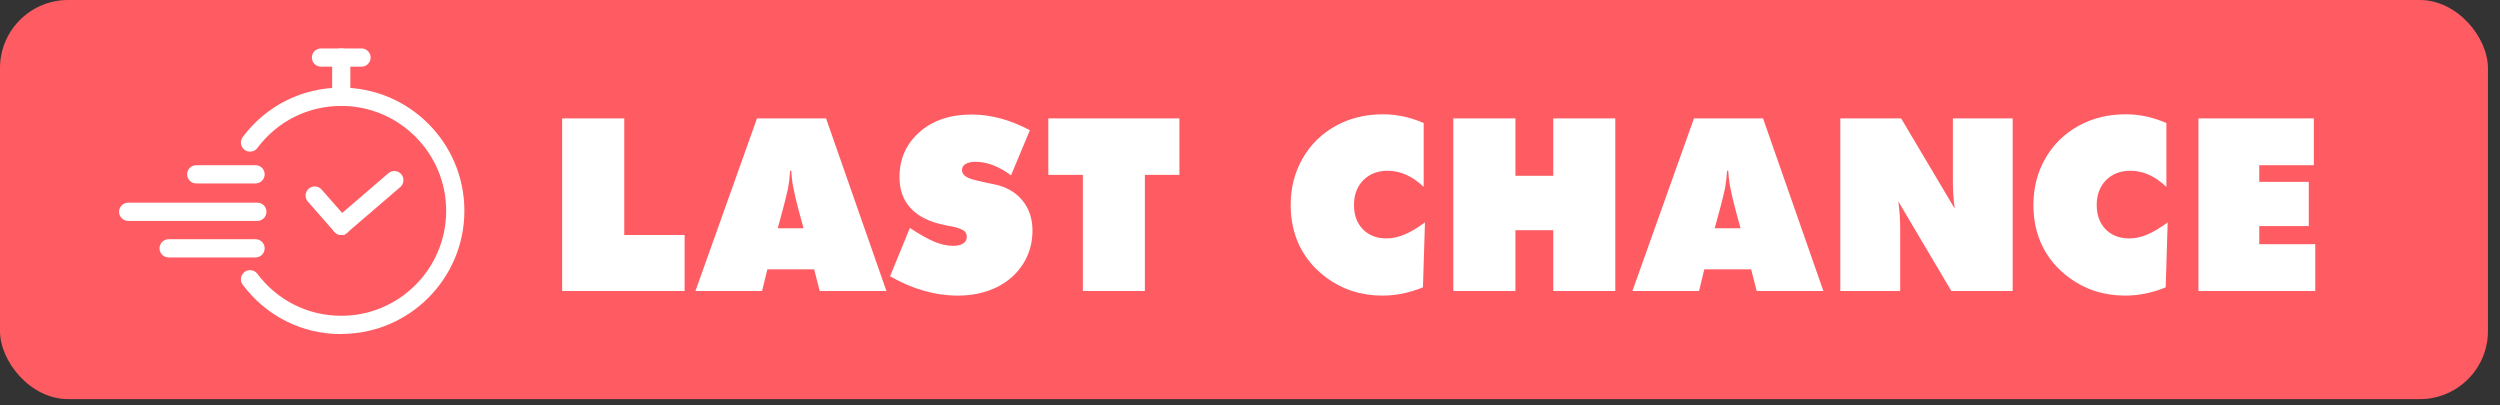 <?xml version="1.0" encoding="utf-8"?>
<svg xmlns="http://www.w3.org/2000/svg" fill="none" height="30" viewBox="0 0 185 30" width="185">
<rect x="0" y="0" width="185" height="30" fill="#333333" stroke="none"/>
<rect fill="#FE5C62" height="29.535" rx="5.039" width="184.108"/>
<path d="M18.912 13.452L14.521 13.452C14.216 13.452 13.969 13.204 13.969 12.899C13.969 12.595 14.216 12.347 14.521 12.347L18.912 12.347C19.217 12.347 19.464 12.595 19.464 12.899C19.464 13.204 19.217 13.452 18.912 13.452Z" fill="white"/>
<path d="M18.912 13.452L14.521 13.452C14.216 13.452 13.969 13.204 13.969 12.899C13.969 12.595 14.216 12.347 14.521 12.347L18.912 12.347C19.217 12.347 19.464 12.595 19.464 12.899C19.464 13.204 19.217 13.452 18.912 13.452Z" stroke="white" stroke-miterlimit="10" stroke-width="0.244"/>
<path d="M19.045 16.225L9.485 16.225C9.18 16.225 8.933 15.977 8.933 15.672C8.933 15.367 9.18 15.12 9.485 15.12L19.045 15.12C19.349 15.12 19.596 15.367 19.596 15.672C19.596 15.977 19.349 16.225 19.045 16.225Z" fill="white"/>
<path d="M19.045 16.225L9.485 16.225C9.18 16.225 8.933 15.977 8.933 15.672C8.933 15.367 9.18 15.12 9.485 15.12L19.045 15.12C19.349 15.12 19.596 15.367 19.596 15.672C19.596 15.977 19.349 16.225 19.045 16.225Z" stroke="white" stroke-miterlimit="10" stroke-width="0.244"/>
<path d="M25.252 24.601C22.395 24.601 19.774 23.289 18.061 20.999C17.877 20.758 17.928 20.407 18.17 20.223C18.417 20.039 18.762 20.09 18.946 20.332C20.452 22.34 22.751 23.49 25.258 23.49C29.604 23.49 33.139 19.952 33.139 15.603C33.139 11.254 29.604 7.716 25.258 7.716C22.751 7.716 20.452 8.867 18.946 10.88C18.762 11.122 18.417 11.174 18.17 10.99C17.928 10.806 17.877 10.46 18.061 10.213C19.774 7.924 22.401 6.606 25.258 6.606C30.213 6.606 34.243 10.639 34.243 15.598C34.243 20.556 30.213 24.589 25.258 24.589" fill="white"/>
<path d="M25.252 24.601C22.395 24.601 19.774 23.289 18.061 20.999C17.877 20.758 17.928 20.407 18.17 20.223C18.417 20.039 18.762 20.09 18.946 20.332C20.452 22.34 22.751 23.49 25.258 23.49C29.604 23.49 33.139 19.952 33.139 15.603C33.139 11.254 29.604 7.716 25.258 7.716C22.751 7.716 20.452 8.867 18.946 10.88C18.762 11.122 18.417 11.174 18.17 10.99C17.928 10.806 17.877 10.46 18.061 10.213C19.774 7.924 22.401 6.606 25.258 6.606C30.213 6.606 34.243 10.639 34.243 15.598C34.243 20.556 30.213 24.589 25.258 24.589L25.252 24.601Z" stroke="white" stroke-miterlimit="10" stroke-width="0.244"/>
<path d="M25.252 7.722C24.948 7.722 24.701 7.475 24.701 7.17L24.701 4.253C24.701 3.949 24.948 3.701 25.252 3.701C25.557 3.701 25.804 3.949 25.804 4.253L25.804 7.17C25.804 7.475 25.557 7.722 25.252 7.722Z" fill="white"/>
<path d="M25.252 7.722C24.948 7.722 24.701 7.475 24.701 7.17L24.701 4.253C24.701 3.949 24.948 3.701 25.252 3.701C25.557 3.701 25.804 3.949 25.804 4.253L25.804 7.17C25.804 7.475 25.557 7.722 25.252 7.722Z" stroke="white" stroke-miterlimit="10" stroke-width="0.244"/>
<path d="M26.753 4.811L23.752 4.811C23.447 4.811 23.2 4.564 23.2 4.259C23.2 3.954 23.447 3.707 23.752 3.707L26.753 3.707C27.057 3.707 27.305 3.954 27.305 4.259C27.305 4.564 27.057 4.811 26.753 4.811Z" fill="white"/>
<path d="M26.753 4.811L23.752 4.811C23.447 4.811 23.2 4.564 23.2 4.259C23.2 3.954 23.447 3.707 23.752 3.707L26.753 3.707C27.057 3.707 27.305 3.954 27.305 4.259C27.305 4.564 27.057 4.811 26.753 4.811Z" stroke="white" stroke-miterlimit="10" stroke-width="0.244"/>
<path d="M25.253 17.266C25.098 17.266 24.948 17.202 24.839 17.076L22.873 14.838C22.672 14.608 22.695 14.257 22.925 14.056C23.155 13.854 23.5 13.877 23.707 14.107L25.673 16.345C25.874 16.575 25.851 16.926 25.621 17.128C25.517 17.22 25.385 17.266 25.259 17.266" fill="white"/>
<path d="M25.253 17.266C25.098 17.266 24.948 17.202 24.839 17.076L22.873 14.838C22.672 14.608 22.695 14.257 22.925 14.056C23.155 13.854 23.5 13.877 23.707 14.107L25.673 16.345C25.874 16.575 25.851 16.926 25.621 17.128C25.517 17.22 25.385 17.266 25.259 17.266L25.253 17.266Z" stroke="white" stroke-miterlimit="10" stroke-width="0.244"/>
<path d="M25.253 17.266C25.098 17.266 24.942 17.203 24.833 17.07C24.632 16.84 24.661 16.489 24.89 16.288L28.823 12.911C29.052 12.71 29.403 12.738 29.599 12.969C29.8 13.199 29.771 13.55 29.541 13.751L25.609 17.128C25.506 17.22 25.379 17.26 25.247 17.26" fill="white"/>
<path d="M25.253 17.266C25.098 17.266 24.942 17.203 24.833 17.07C24.632 16.84 24.661 16.489 24.89 16.288L28.823 12.911C29.052 12.71 29.403 12.738 29.599 12.969C29.8 13.199 29.771 13.55 29.541 13.751L25.609 17.128C25.506 17.22 25.379 17.26 25.247 17.26L25.253 17.266Z" stroke="white" stroke-miterlimit="10" stroke-width="0.244"/>
<path d="M18.912 18.928L12.479 18.928C12.174 18.928 11.927 18.681 11.927 18.376C11.927 18.071 12.174 17.824 12.479 17.824L18.912 17.824C19.216 17.824 19.463 18.071 19.463 18.376C19.463 18.681 19.216 18.928 18.912 18.928Z" fill="white"/>
<path d="M18.912 18.928L12.479 18.928C12.174 18.928 11.927 18.681 11.927 18.376C11.927 18.071 12.174 17.824 12.479 17.824L18.912 17.824C19.216 17.824 19.463 18.071 19.463 18.376C19.463 18.681 19.216 18.928 18.912 18.928Z" stroke="white" stroke-miterlimit="10" stroke-width="0.244"/>
<path d="M41.598 8.763H46.195V17.39H50.662V21.534H41.598V8.763ZM51.463 21.534L56.017 8.763H61.129L65.595 21.534H60.658L60.248 19.929H56.785L56.392 21.534H51.463ZM57.945 15.445L57.552 16.893H59.463L59.07 15.445C58.913 14.846 58.8 14.363 58.73 13.997C58.649 13.654 58.59 13.2 58.556 12.636H58.468C58.439 13.119 58.384 13.572 58.303 13.997C58.18 14.526 58.061 15.009 57.945 15.445ZM65.865 20.444L67.331 16.867C68.011 17.32 68.601 17.655 69.102 17.87C69.608 18.085 70.084 18.193 70.532 18.193C70.852 18.193 71.099 18.135 71.274 18.018C71.454 17.902 71.544 17.739 71.544 17.53C71.544 17.309 71.457 17.146 71.282 17.041C71.108 16.937 70.838 16.844 70.471 16.762C70.355 16.745 70.227 16.721 70.087 16.692C69.954 16.663 69.875 16.646 69.852 16.64C68.77 16.419 67.95 16.009 67.392 15.41C66.839 14.811 66.563 14.046 66.563 13.116C66.563 11.761 67.055 10.65 68.037 9.783C69.02 8.911 70.308 8.475 71.902 8.475C73.315 8.475 74.751 8.862 76.211 9.635L74.816 12.976C73.914 12.307 73.039 11.973 72.19 11.973C71.87 11.973 71.623 12.028 71.448 12.139C71.274 12.243 71.186 12.392 71.186 12.584C71.186 12.927 71.498 13.171 72.12 13.316C72.498 13.415 72.981 13.523 73.568 13.639C74.452 13.819 75.144 14.212 75.644 14.817C76.15 15.422 76.403 16.172 76.403 17.067C76.403 17.969 76.174 18.786 75.714 19.519C75.255 20.252 74.609 20.827 73.777 21.246C72.922 21.665 71.96 21.874 70.89 21.874C69.203 21.874 67.528 21.397 65.865 20.444ZM77.576 12.941V8.763H87.276V12.941H84.721V21.534H80.132V12.941H77.576ZM95.51 15.175C95.51 13.901 95.804 12.752 96.392 11.729C96.979 10.699 97.799 9.894 98.852 9.312C99.881 8.742 101.047 8.457 102.35 8.457C103.356 8.457 104.356 8.673 105.351 9.103V13.831C104.519 13.034 103.632 12.636 102.69 12.636C101.946 12.636 101.344 12.869 100.884 13.334C100.425 13.799 100.195 14.413 100.195 15.175C100.195 15.913 100.413 16.509 100.849 16.963C101.291 17.416 101.876 17.643 102.603 17.643C103.045 17.643 103.49 17.547 103.937 17.355C104.391 17.163 104.894 16.864 105.447 16.457L105.298 21.264C104.304 21.671 103.304 21.874 102.297 21.874C100.733 21.874 99.352 21.432 98.154 20.548C97.293 19.914 96.636 19.141 96.182 18.228C95.734 17.309 95.51 16.291 95.51 15.175ZM112.142 21.534H107.544V8.763H112.142V13.011H114.942V8.763H119.531V21.534H114.942V17.033H112.142V21.534ZM120.799 21.534L125.353 8.763H130.465L134.931 21.534H129.994L129.584 19.929H126.121L125.728 21.534H120.799ZM127.281 15.445L126.888 16.893H128.799L128.406 15.445C128.249 14.846 128.136 14.363 128.066 13.997C127.985 13.654 127.926 13.2 127.892 12.636H127.804C127.775 13.119 127.72 13.572 127.639 13.997C127.516 14.526 127.397 15.009 127.281 15.445ZM136.183 8.763H140.684L144.653 15.445C144.56 14.794 144.514 14.113 144.514 13.404V8.763H148.937V21.534H144.4L140.475 14.904C140.568 15.573 140.614 16.247 140.614 16.928V21.534H136.183V8.763ZM150.472 15.175C150.472 13.901 150.766 12.752 151.353 11.729C151.941 10.699 152.761 9.894 153.813 9.312C154.843 8.742 156.009 8.457 157.312 8.457C158.318 8.457 159.318 8.673 160.312 9.103V13.831C159.481 13.034 158.594 12.636 157.652 12.636C156.907 12.636 156.305 12.869 155.846 13.334C155.387 13.799 155.157 14.413 155.157 15.175C155.157 15.913 155.375 16.509 155.811 16.963C156.253 17.416 156.838 17.643 157.564 17.643C158.006 17.643 158.451 17.547 158.899 17.355C159.353 17.163 159.856 16.864 160.408 16.457L160.26 21.264C159.266 21.671 158.265 21.874 157.259 21.874C155.695 21.874 154.314 21.432 153.115 20.548C152.255 19.914 151.598 19.141 151.144 18.228C150.696 17.309 150.472 16.291 150.472 15.175ZM171.33 21.534H162.685V8.763H171.225V12.226H167.186V13.456H170.85V16.727H167.186V18.071H171.33V21.534Z" fill="white"/>
</svg>